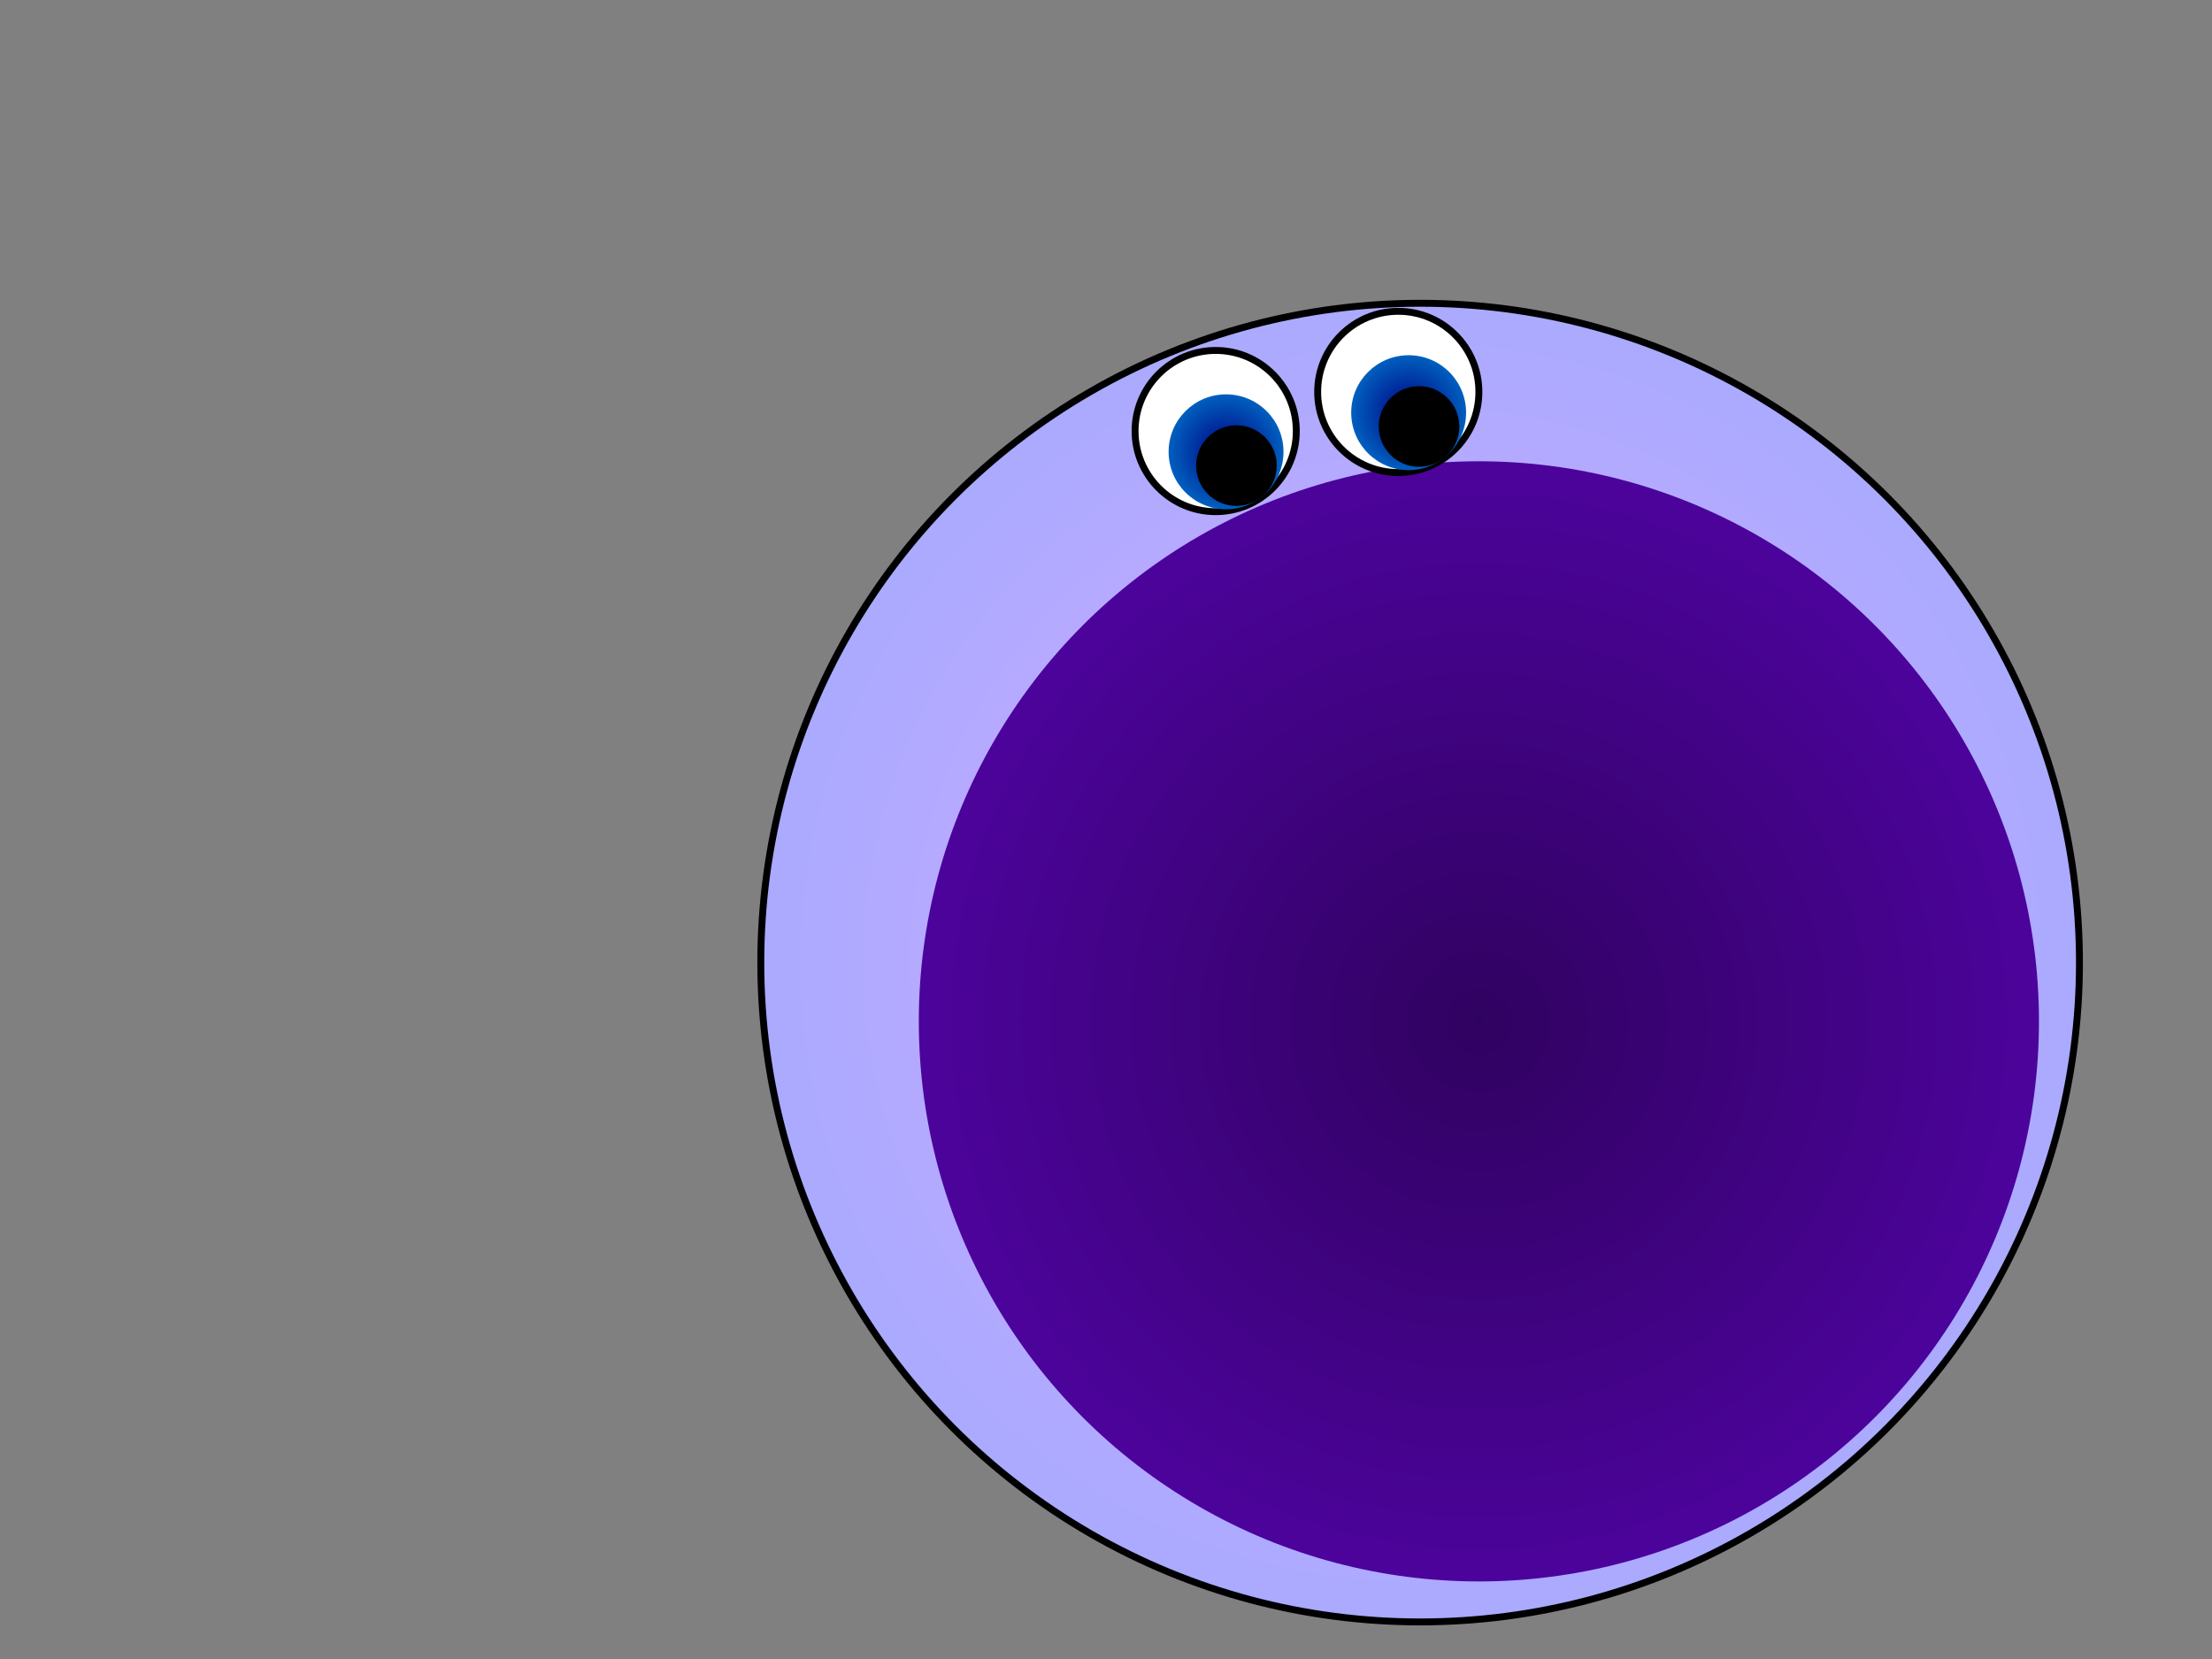 <?xml version="1.0"?><svg width="640" height="480" xmlns="http://www.w3.org/2000/svg">
 <rect width="100%" height="100%" fill="#808080" stroke="none"/>
 <!-- Created with SVG-edit - http://svg-edit.googlecode.com/ -->
 <defs>
  <radialGradient id="svg_4" cx="0.5" cy="0.5" r="0.5">
   <stop offset="0" stop-color="#300260"/>
   <stop offset="1" stop-color="#4c039b"/>
  </radialGradient>
  <radialGradient id="svg_5" cx="0.5" cy="0.5" r="0.5">
   <stop offset="0" stop-color="#d4aaff"/>
   <stop offset="1" stop-color="#aaaaff"/>
  </radialGradient>
  <radialGradient id="svg_2" cx="0.5" cy="0.5" r="0.5">
   <stop offset="0" stop-color="#00007f"/>
   <stop offset="1" stop-color="#005fbf"/>
  </radialGradient>
 </defs>
 <g>
  <title>Layer 1</title>
  <g id="svg_16">
   <circle fill="url(#svg_5)" stroke="#000000" stroke-width="2" cx="410.887" cy="278.509" r="190.766" id="svg_1"/>
   <circle fill="url(#svg_4)" stroke="#000000" stroke-width="0" cx="427.887" cy="295.509" r="162.051" id="svg_3"/>
   <g id="svg_7">
    <circle fill="#ffffff" stroke="#000000" stroke-width="2" cx="351.736" cy="124.717" r="23.324" id="svg_6"/>
    <circle fill="url(#svg_2)" stroke="#000000" stroke-width="0" cx="354.736" cy="130.717" r="16.621" id="svg_9"/>
    <circle fill="#000000" stroke="#000000" stroke-width="0" cx="357.736" cy="134.717" r="11.66" id="svg_10"/>
   </g>
   <g id="svg_11">
    <circle id="svg_12" fill="#ffffff" stroke="#000000" stroke-width="2" cx="404.566" cy="113.396" r="23.324"/>
    <circle id="svg_13" fill="url(#svg_2)" stroke="#000000" stroke-width="0" cx="407.566" cy="119.396" r="16.621"/>
    <circle id="svg_14" fill="#000000" stroke="#000000" stroke-width="0" cx="410.566" cy="123.396" r="11.66"/>
   </g>
  </g>
 </g>
</svg>